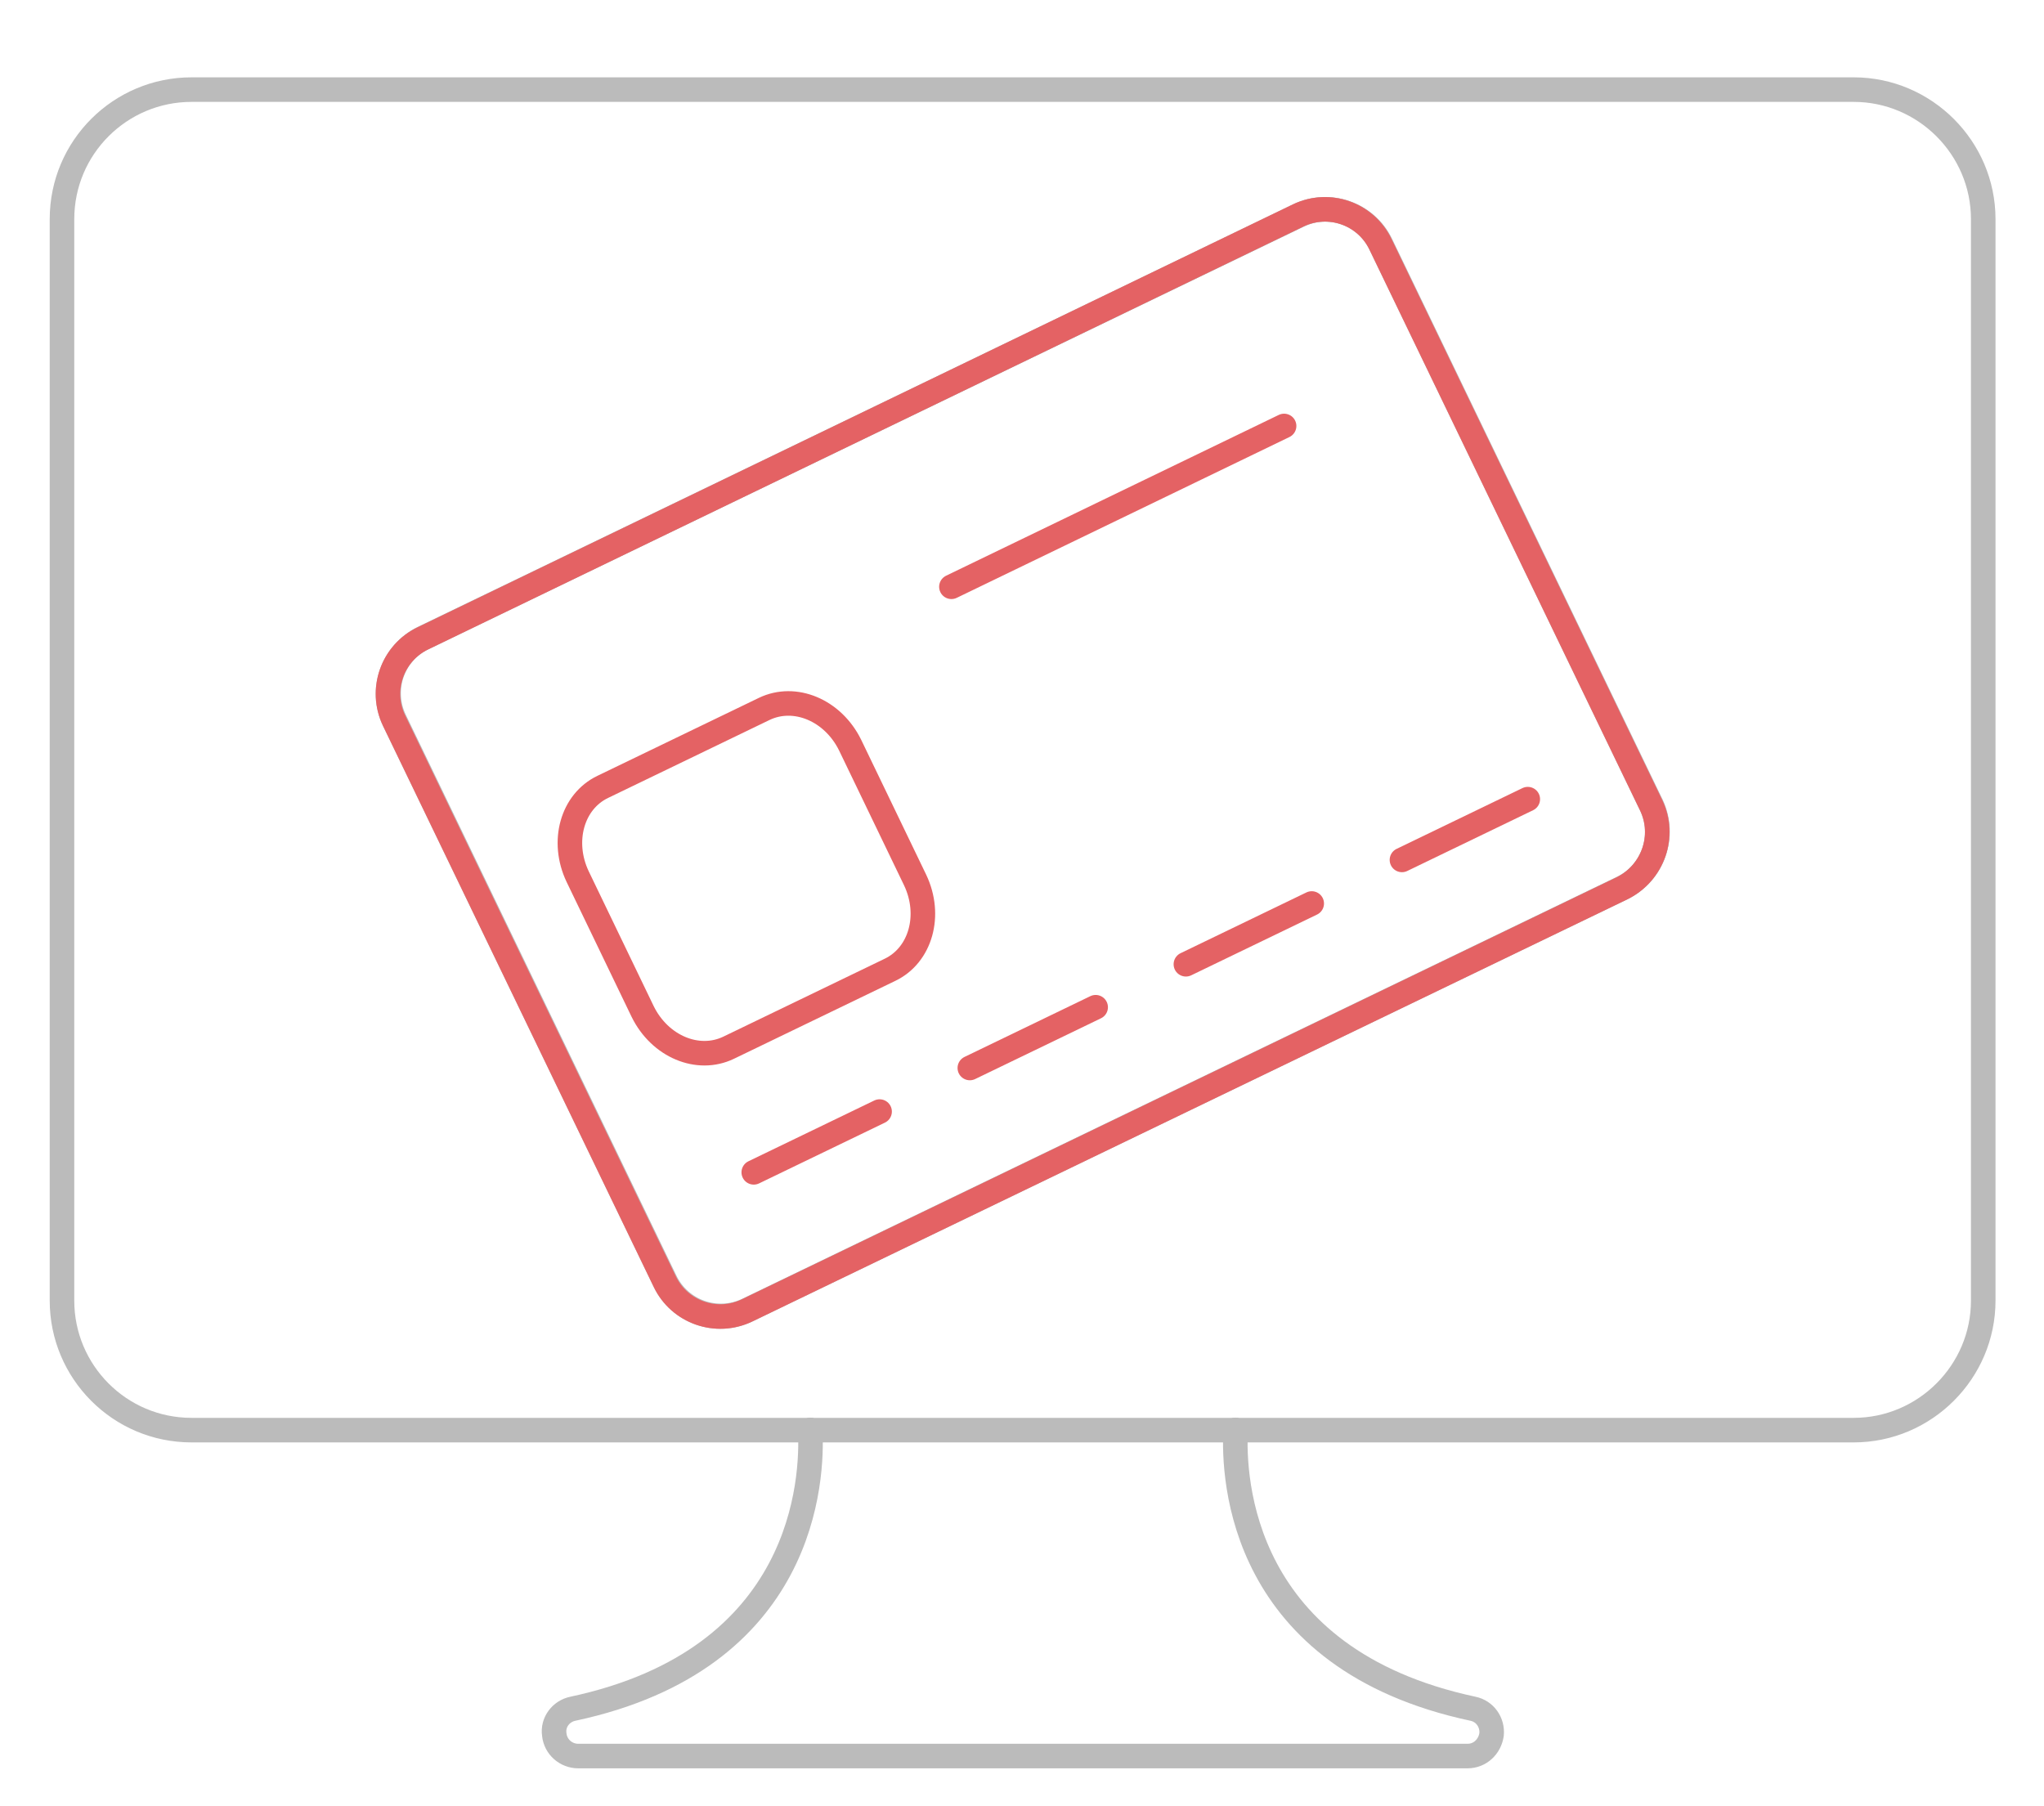 <?xml version="1.0" encoding="utf-8"?>
<!-- Generator: Adobe Illustrator 21.1.0, SVG Export Plug-In . SVG Version: 6.00 Build 0)  -->
<svg version="1.1" id="央铋_1" xmlns="http://www.w3.org/2000/svg" xmlns:xlink="http://www.w3.org/1999/xlink" x="0px" y="0px"
	 viewBox="0 0 333 294.3" style="enable-background:new 0 0 333 294.3;" xml:space="preserve">
<style type="text/css">
	.st0{fill:none;stroke:#BABABA;stroke-width:4;stroke-linecap:round;stroke-linejoin:round;stroke-miterlimit:10;}
	.st1{fill:none;stroke:#BBBBBB;stroke-width:4;stroke-linecap:round;stroke-linejoin:round;stroke-miterlimit:10;}
	.st2{fill:none;stroke:#E46264;stroke-width:4;stroke-linecap:round;stroke-linejoin:round;stroke-miterlimit:10;}
</style>
<g>
	<g>
		<path class="st0" d="M269,131.2l-44.1-91.4c-2.4-5-8.4-7.1-13.4-4.7L68.9,104c-5,2.4-7.1,8.4-4.7,13.4l44.1,91.4
			c2.4,5,8.4,7.1,13.4,4.7l142.6-68.8C269.3,142.2,271.4,136.2,269,131.2z"/>
		<path class="st0" d="M264.4,144.6l-142.6,68.8c-5,2.4-11,0.3-13.4-4.7l-44.1-91.4c-2.4-5-0.3-11,4.7-13.4l142.6-68.8
			c5-2.4,11-0.3,13.4,4.7l44.1,91.4C271.4,136.2,269.3,142.2,264.4,144.6z"/>
		<g>
			<line class="st1" x1="132" y1="233" x2="201.2" y2="233"/>
			<path class="st1" d="M201.2,233H302c11.6,0,21.1-9.5,21.1-21.1V35.7c0-11.6-9.5-21.1-21.1-21.1H31.2c-11.6,0-21.1,9.4-21.1,21.1
				v176.2c0,11.6,9.4,21.1,21.1,21.1H132"/>
			<path class="st1" d="M132,233c0.4,7.9-0.7,37.3-38.7,45.4c-1.9,0.4-3.3,2.2-3,4.2c0.2,2,1.9,3.5,3.9,3.5h144.9
				c2,0,3.6-1.5,3.9-3.5c0.2-2-1.1-3.8-3-4.2c-38-8.1-39.1-37.5-38.7-45.4"/>
		</g>
	</g>
	<g>
		<g>
			<path class="st2" d="M269,131.2l-44.1-91.4c-2.4-5-8.4-7.1-13.4-4.7L68.9,104c-5,2.4-7.1,8.4-4.7,13.4l44.1,91.4
				c2.4,5,8.4,7.1,13.4,4.7l142.6-68.8C269.3,142.2,271.4,136.2,269,131.2z"/>
		</g>
		<g>
			<path class="st2" d="M145,158l-26.3,12.7c-5,2.4-11.2-0.2-14-5.9l-10.6-22c-2.7-5.7-0.9-12.2,4.1-14.6l26.3-12.7
				c5-2.4,11.2,0.2,14,5.9l10.6,22C151.8,149.1,150,155.6,145,158z"/>
		</g>
		<g>
			<g>
				<path class="st2" d="M143.3,181.1l-20.5,9.9"/>
			</g>
			<g>
				<path class="st2" d="M178.5,164.1L158,174"/>
			</g>
			<g>
				<path class="st2" d="M213.7,147.2l-20.5,9.9"/>
			</g>
			<g>
				<path class="st2" d="M248.9,130.2l-20.5,9.9"/>
			</g>
		</g>
		<g>
			<path class="st2" d="M155,95.6l54.2-26.2"/>
		</g>
	</g>
</g>
</svg>
